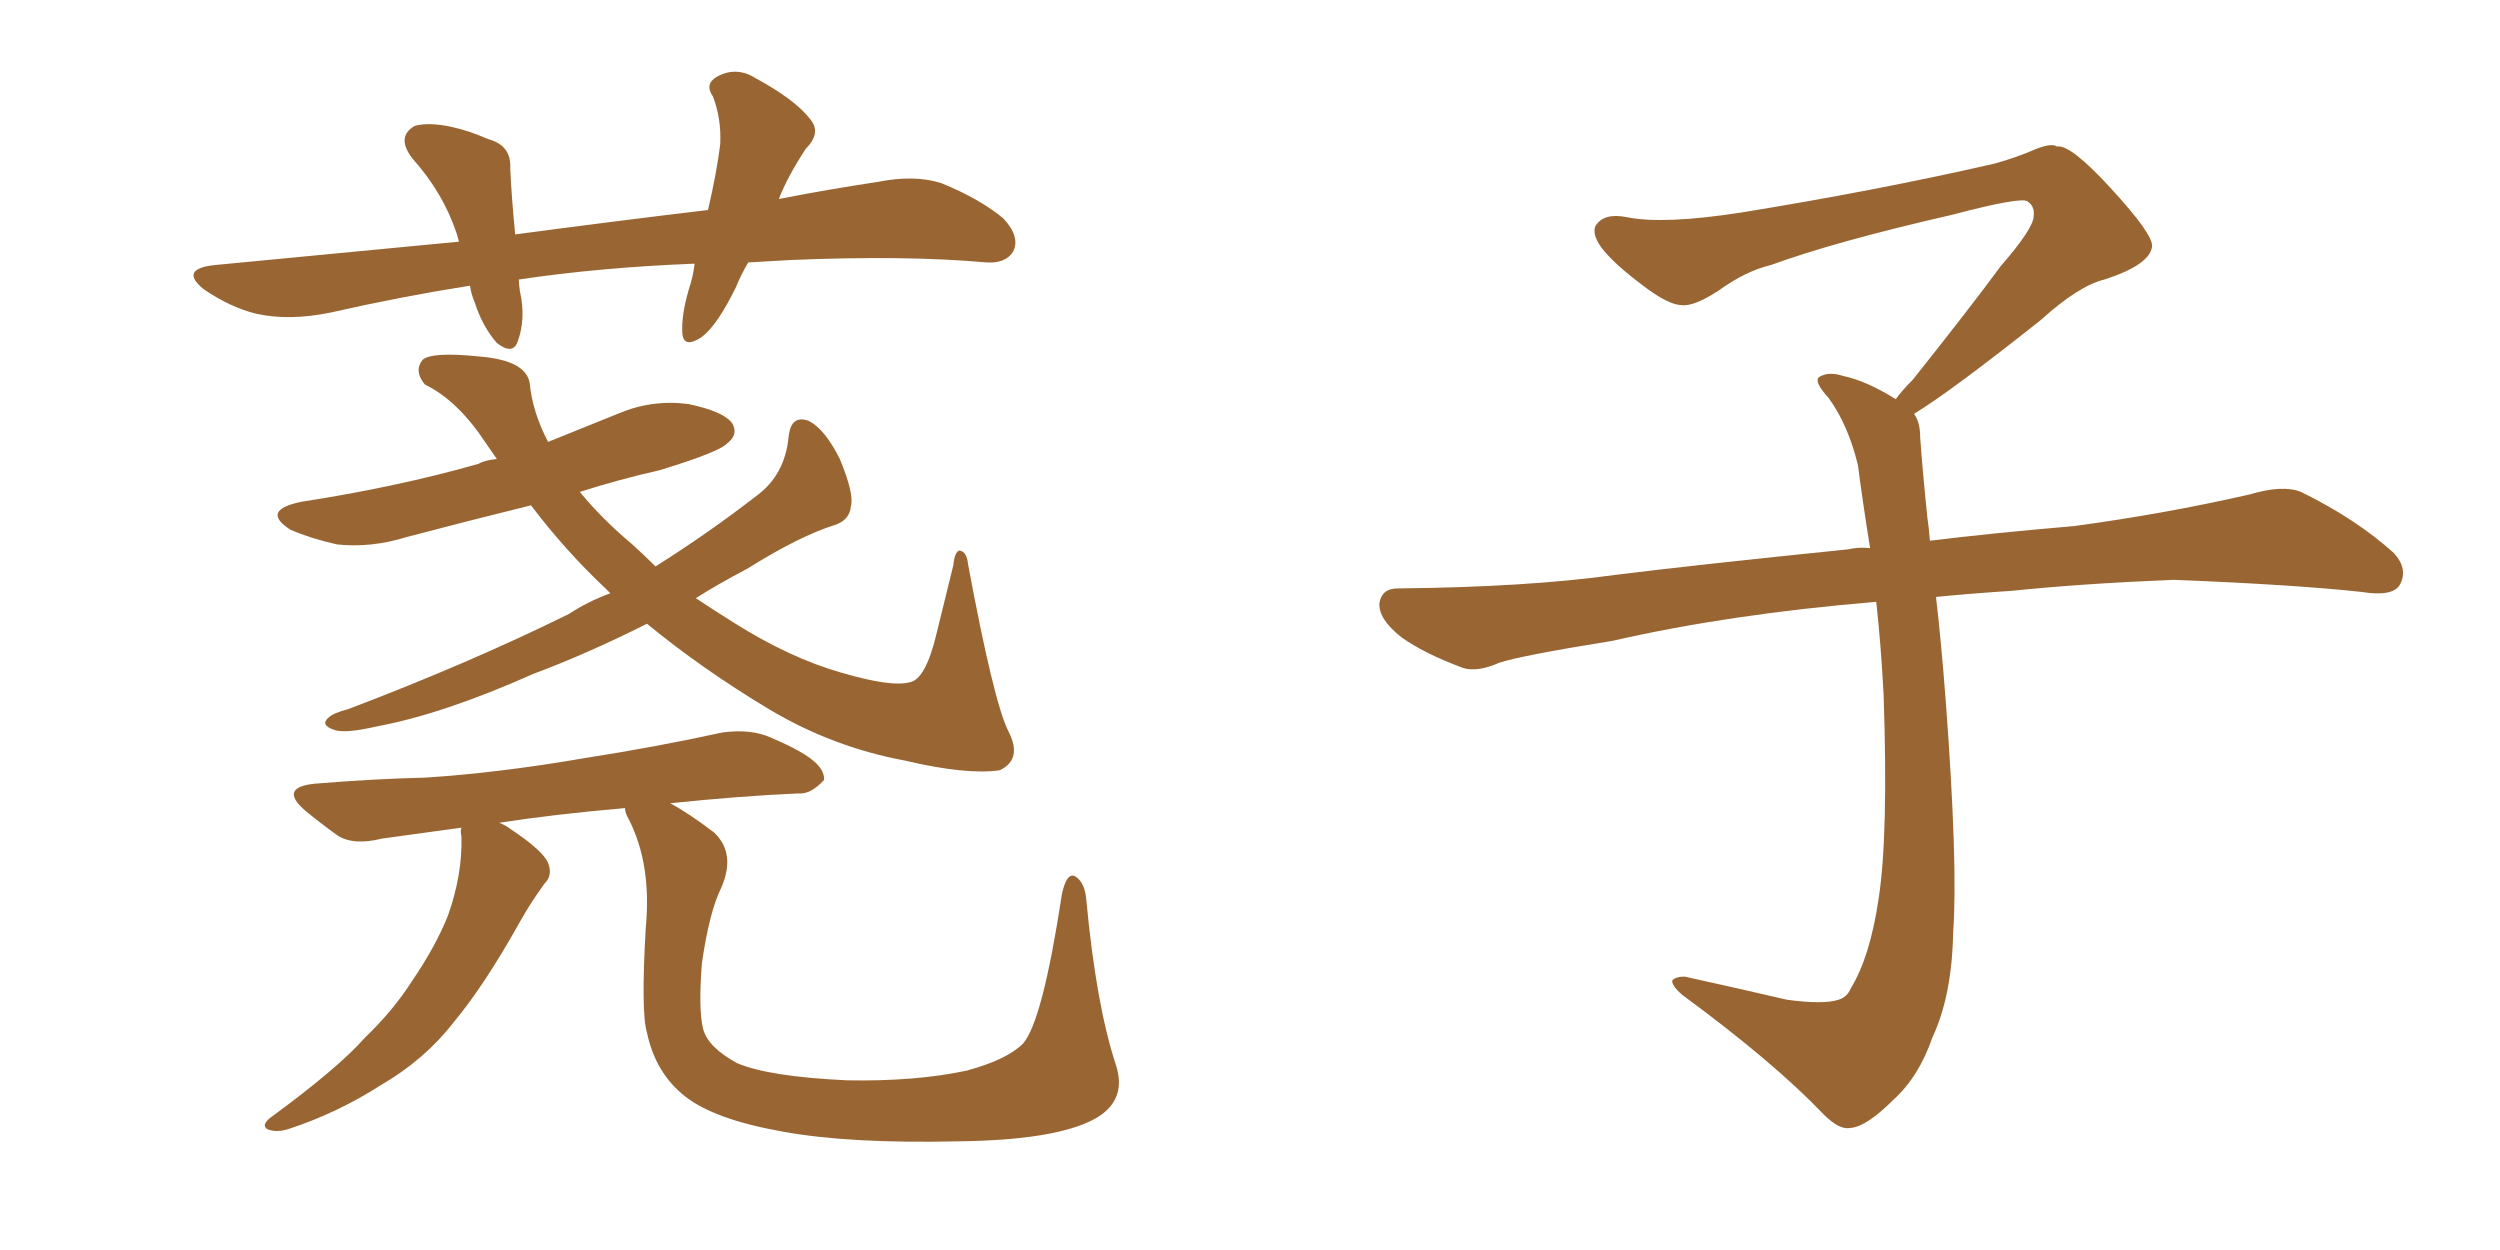 <svg xmlns="http://www.w3.org/2000/svg" xmlns:xlink="http://www.w3.org/1999/xlink" width="300" height="150"><path fill="#996633" padding="10" d="M89.79 31.49L89.79 31.49Q88.92 32.96 88.33 34.42L88.33 34.42Q86.13 38.96 84.23 40.43L84.23 40.43Q82.03 41.89 81.88 39.99L81.88 39.99Q81.74 37.94 82.62 34.86L82.62 34.86Q83.20 33.11 83.35 31.64L83.35 31.64Q72.07 32.08 62.26 33.54L62.26 33.54Q62.26 34.13 62.40 35.01L62.40 35.01Q63.13 38.23 62.11 41.02L62.11 41.02Q61.52 42.63 59.62 41.16L59.62 41.16Q57.86 39.11 56.98 36.33L56.98 36.33Q56.54 35.30 56.40 34.28L56.40 34.28Q48.05 35.60 39.70 37.50L39.70 37.50Q34.72 38.53 30.76 37.65L30.76 37.65Q27.69 36.91 24.46 34.72L24.46 34.72Q21.39 32.23 25.93 31.79L25.93 31.79Q41.31 30.32 55.08 29.00L55.08 29.00Q54.93 28.42 54.79 27.98L54.79 27.98Q53.17 23.14 49.51 19.04L49.51 19.04Q47.46 16.41 49.80 15.09L49.80 15.09Q51.56 14.65 54.20 15.23L54.20 15.23Q56.25 15.67 58.59 16.70L58.59 16.70Q61.38 17.43 61.23 20.21L61.23 20.21Q61.38 23.58 61.82 28.13L61.82 28.13Q73.97 26.51 84.96 25.20L84.96 25.20Q85.99 20.80 86.43 17.29L86.43 17.29Q86.57 14.21 85.55 11.57L85.55 11.57Q84.52 10.11 85.99 9.23L85.99 9.23Q88.33 7.91 90.67 9.38L90.67 9.38Q95.51 12.01 97.27 14.36L97.27 14.36Q98.58 15.97 96.68 17.87L96.68 17.87Q94.48 21.24 93.46 23.88L93.46 23.88Q99.46 22.71 105.32 21.83L105.32 21.83Q109.72 20.95 112.94 21.97L112.94 21.97Q117.63 23.88 120.41 26.22L120.41 26.22Q122.46 28.42 121.58 30.18L121.58 30.18Q120.70 31.64 118.36 31.49L118.36 31.49Q108.69 30.62 94.92 31.20L94.92 31.20Q92.14 31.35 89.79 31.49ZM77.64 74.85L77.64 74.85Q70.31 78.52 64.01 80.86L64.01 80.86Q53.17 85.69 45.26 87.16L45.26 87.16Q41.46 88.04 40.14 87.60L40.14 87.60Q38.38 87.01 39.40 86.13L39.40 86.13Q39.99 85.55 41.75 85.11L41.75 85.11Q56.40 79.54 68.26 73.68L68.26 73.68Q70.46 72.22 73.24 71.19L73.24 71.19Q72.80 70.75 72.66 70.61L72.66 70.61Q67.82 66.06 63.72 60.64L63.72 60.64Q55.96 62.55 48.78 64.45L48.78 64.45Q44.53 65.77 40.43 65.33L40.43 65.33Q37.21 64.60 34.86 63.57L34.86 63.57Q31.20 61.23 36.18 60.21L36.18 60.21Q47.61 58.45 57.42 55.66L57.42 55.66Q58.15 55.22 59.62 55.08L59.62 55.08Q58.89 54.05 58.30 53.17L58.30 53.17Q54.93 48.05 50.98 46.14L50.98 46.14Q49.66 44.53 50.68 43.21L50.68 43.21Q51.71 42.19 57.42 42.77L57.42 42.77Q63.13 43.21 63.57 46.00L63.57 46.00Q63.87 49.37 65.77 53.03L65.77 53.03Q69.73 51.42 74.12 49.66L74.12 49.66Q78.22 47.90 82.62 48.49L82.62 48.49Q86.87 49.37 87.89 50.83L87.89 50.83Q88.62 52.15 87.30 53.17L87.30 53.17Q86.43 54.20 79.25 56.40L79.25 56.40Q74.12 57.57 69.58 59.03L69.58 59.03Q72.22 62.26 75.88 65.33L75.88 65.33Q77.34 66.65 78.66 67.97L78.66 67.97Q84.96 64.01 90.82 59.47L90.82 59.47Q94.19 56.98 94.63 52.44L94.63 52.44Q94.92 49.66 97.12 50.54L97.12 50.54Q99.02 51.56 100.78 55.08L100.78 55.08Q102.54 59.33 102.10 60.79L102.10 60.79Q101.95 62.40 100.20 62.99L100.20 62.99Q95.95 64.31 89.65 68.26L89.65 68.26Q86.28 70.02 83.50 71.78L83.50 71.78Q85.69 73.24 88.04 74.71L88.04 74.71Q94.78 78.96 100.93 80.71L100.93 80.71Q106.93 82.47 109.13 81.88L109.13 81.88Q111.04 81.59 112.35 76.17L112.35 76.17Q113.38 71.92 114.40 67.82L114.40 67.82Q114.55 66.21 115.14 66.06L115.14 66.06Q116.02 66.21 116.16 67.68L116.16 67.68Q119.24 84.23 121.00 87.74L121.00 87.74Q122.75 91.11 119.97 92.43L119.97 92.43Q116.02 93.02 108.54 91.26L108.54 91.26Q99.90 89.65 92.29 85.11L92.29 85.11Q84.23 80.27 77.64 74.85ZM80.42 96.39L80.42 96.39L80.42 96.39Q82.62 97.56 85.69 99.90L85.69 99.90Q88.33 102.39 86.57 106.49L86.57 106.49Q85.11 109.42 84.23 115.58L84.23 115.58Q83.79 121.14 84.38 123.49L84.38 123.49Q84.96 125.68 88.48 127.59L88.48 127.59Q92.29 129.20 101.66 129.64L101.66 129.64Q109.86 129.79 116.02 128.47L116.02 128.47Q120.85 127.15 122.75 125.24L122.75 125.24Q125.10 122.61 127.44 107.23L127.44 107.23Q128.03 104.59 129.05 105.18L129.05 105.18Q130.22 105.91 130.37 108.11L130.37 108.11Q131.54 120.56 133.89 127.73L133.89 127.73Q135.35 132.13 131.25 134.33L131.25 134.33Q126.56 136.82 114.99 136.96L114.99 136.96Q101.95 137.26 93.90 135.79L93.90 135.79Q85.69 134.33 82.18 131.54L82.18 131.54Q78.66 128.76 77.64 123.93L77.64 123.93Q76.90 121.58 77.49 111.33L77.49 111.33Q78.22 103.71 75.44 98.29L75.44 98.29Q75 97.56 75 96.97L75 96.97Q66.50 97.71 59.91 98.73L59.91 98.73Q60.64 99.02 61.23 99.46L61.23 99.46Q65.19 102.10 65.77 103.56L65.77 103.56Q66.36 105.03 65.33 106.05L65.33 106.05Q63.72 108.25 62.40 110.60L62.40 110.60Q58.15 118.21 54.49 122.61L54.49 122.61Q50.98 127.15 45.70 130.22L45.70 130.22Q40.43 133.59 34.57 135.50L34.57 135.50Q33.11 135.94 32.08 135.50L32.08 135.50Q31.35 135.06 32.37 134.18L32.37 134.18Q40.58 128.17 43.80 124.51L43.80 124.51Q47.17 121.29 49.51 117.63L49.51 117.63Q52.29 113.53 53.76 109.86L53.76 109.86Q55.52 104.88 55.37 100.34L55.37 100.34Q55.22 99.76 55.37 99.32L55.37 99.32Q49.95 100.05 45.85 100.63L45.85 100.63Q42.33 101.51 40.43 100.20L40.43 100.20Q38.38 98.73 36.62 97.27L36.62 97.27Q33.40 94.48 37.79 94.04L37.79 94.04Q44.82 93.46 51.12 93.31L51.12 93.31Q60.06 92.72 70.17 90.97L70.17 90.97Q78.66 89.65 86.72 87.89L86.72 87.89Q90.09 87.45 92.43 88.48L92.43 88.48Q94.78 89.50 95.80 90.09L95.80 90.09Q99.02 91.85 98.88 93.60L98.88 93.60Q97.27 95.36 95.80 95.21L95.80 95.21Q88.92 95.51 80.42 96.39ZM229.69 49.66L229.69 49.66L229.69 49.66Q230.42 50.68 230.42 52.44L230.42 52.44Q230.71 56.54 231.30 62.26L231.30 62.26Q231.45 63.13 231.59 64.89L231.59 64.89Q238.62 64.01 248.88 63.13L248.88 63.13Q259.72 61.67 269.97 59.33L269.97 59.33Q273.93 58.15 276.12 59.03L276.12 59.03Q282.71 62.26 287.26 66.36L287.26 66.36Q289.01 68.26 287.99 70.17L287.99 70.17Q287.11 71.63 283.45 71.04L283.45 71.04Q275.54 70.17 260.89 69.58L260.89 69.58Q249.90 70.02 241.41 70.90L241.41 70.90Q236.87 71.19 232.32 71.63L232.32 71.63Q232.91 76.61 233.50 84.23L233.50 84.23Q234.96 103.86 234.38 111.91L234.38 111.91Q234.23 119.53 231.88 124.51L231.88 124.51Q230.27 129.20 227.20 131.98L227.20 131.98Q223.97 135.21 222.07 135.35L222.07 135.35Q220.75 135.64 218.85 133.74L218.85 133.74Q212.84 127.44 201.86 119.38L201.86 119.38Q200.54 118.21 200.68 117.63L200.68 117.63Q201.12 117.19 202.15 117.19L202.15 117.19Q208.15 118.51 214.45 119.97L214.45 119.97Q218.85 120.56 220.61 119.97L220.61 119.97Q221.63 119.68 222.07 118.65L222.07 118.65Q224.41 114.84 225.44 107.81L225.44 107.81Q226.61 100.20 226.03 83.35L226.03 83.35Q225.73 77.49 225.15 72.22L225.15 72.22Q207.57 73.68 193.51 76.90L193.51 76.90Q182.52 78.66 179.88 79.54L179.88 79.54Q177.25 80.71 175.49 80.13L175.49 80.13Q170.80 78.37 168.16 76.46L168.16 76.46Q165.38 74.27 165.53 72.36L165.53 72.36Q165.82 70.61 167.72 70.61L167.72 70.61Q183.25 70.46 193.80 68.99L193.80 68.99Q203.17 67.82 221.78 65.92L221.78 65.92Q222.95 65.63 224.41 65.77L224.41 65.77Q223.54 60.35 222.95 55.81L222.95 55.81Q221.78 50.98 219.43 47.75L219.43 47.75Q217.68 45.85 218.26 45.26L218.26 45.26Q219.43 44.53 221.19 45.12L221.19 45.12Q223.97 45.70 227.49 47.90L227.49 47.90Q228.22 46.88 229.54 45.56L229.54 45.56Q236.43 36.91 240.09 31.93L240.09 31.93Q244.04 27.39 244.04 25.93L244.04 25.93Q244.19 24.76 243.31 24.17L243.31 24.17Q242.58 23.58 234.23 25.78L234.23 25.78Q220.17 29.00 212.55 31.79L212.55 31.79Q209.47 32.52 206.25 34.86L206.25 34.86Q203.32 36.77 201.86 36.62L201.86 36.62Q200.24 36.62 197.17 34.28L197.17 34.28Q193.65 31.64 192.19 29.74L192.19 29.74Q191.02 28.13 191.46 27.10L191.46 27.10Q192.48 25.49 195.26 26.07L195.26 26.07Q199.66 26.95 209.03 25.49L209.03 25.49Q225.29 22.85 239.36 19.63L239.36 19.63Q241.99 18.90 244.34 17.87L244.34 17.87Q246.24 17.14 246.83 17.58L246.83 17.58Q248.44 17.29 253.27 22.56L253.27 22.56Q258.40 28.13 258.25 29.59L258.25 29.59Q257.96 31.79 252.54 33.54L252.54 33.54Q249.46 34.28 244.92 38.38L244.92 38.38Q234.23 46.88 229.69 49.66Z"/></svg>